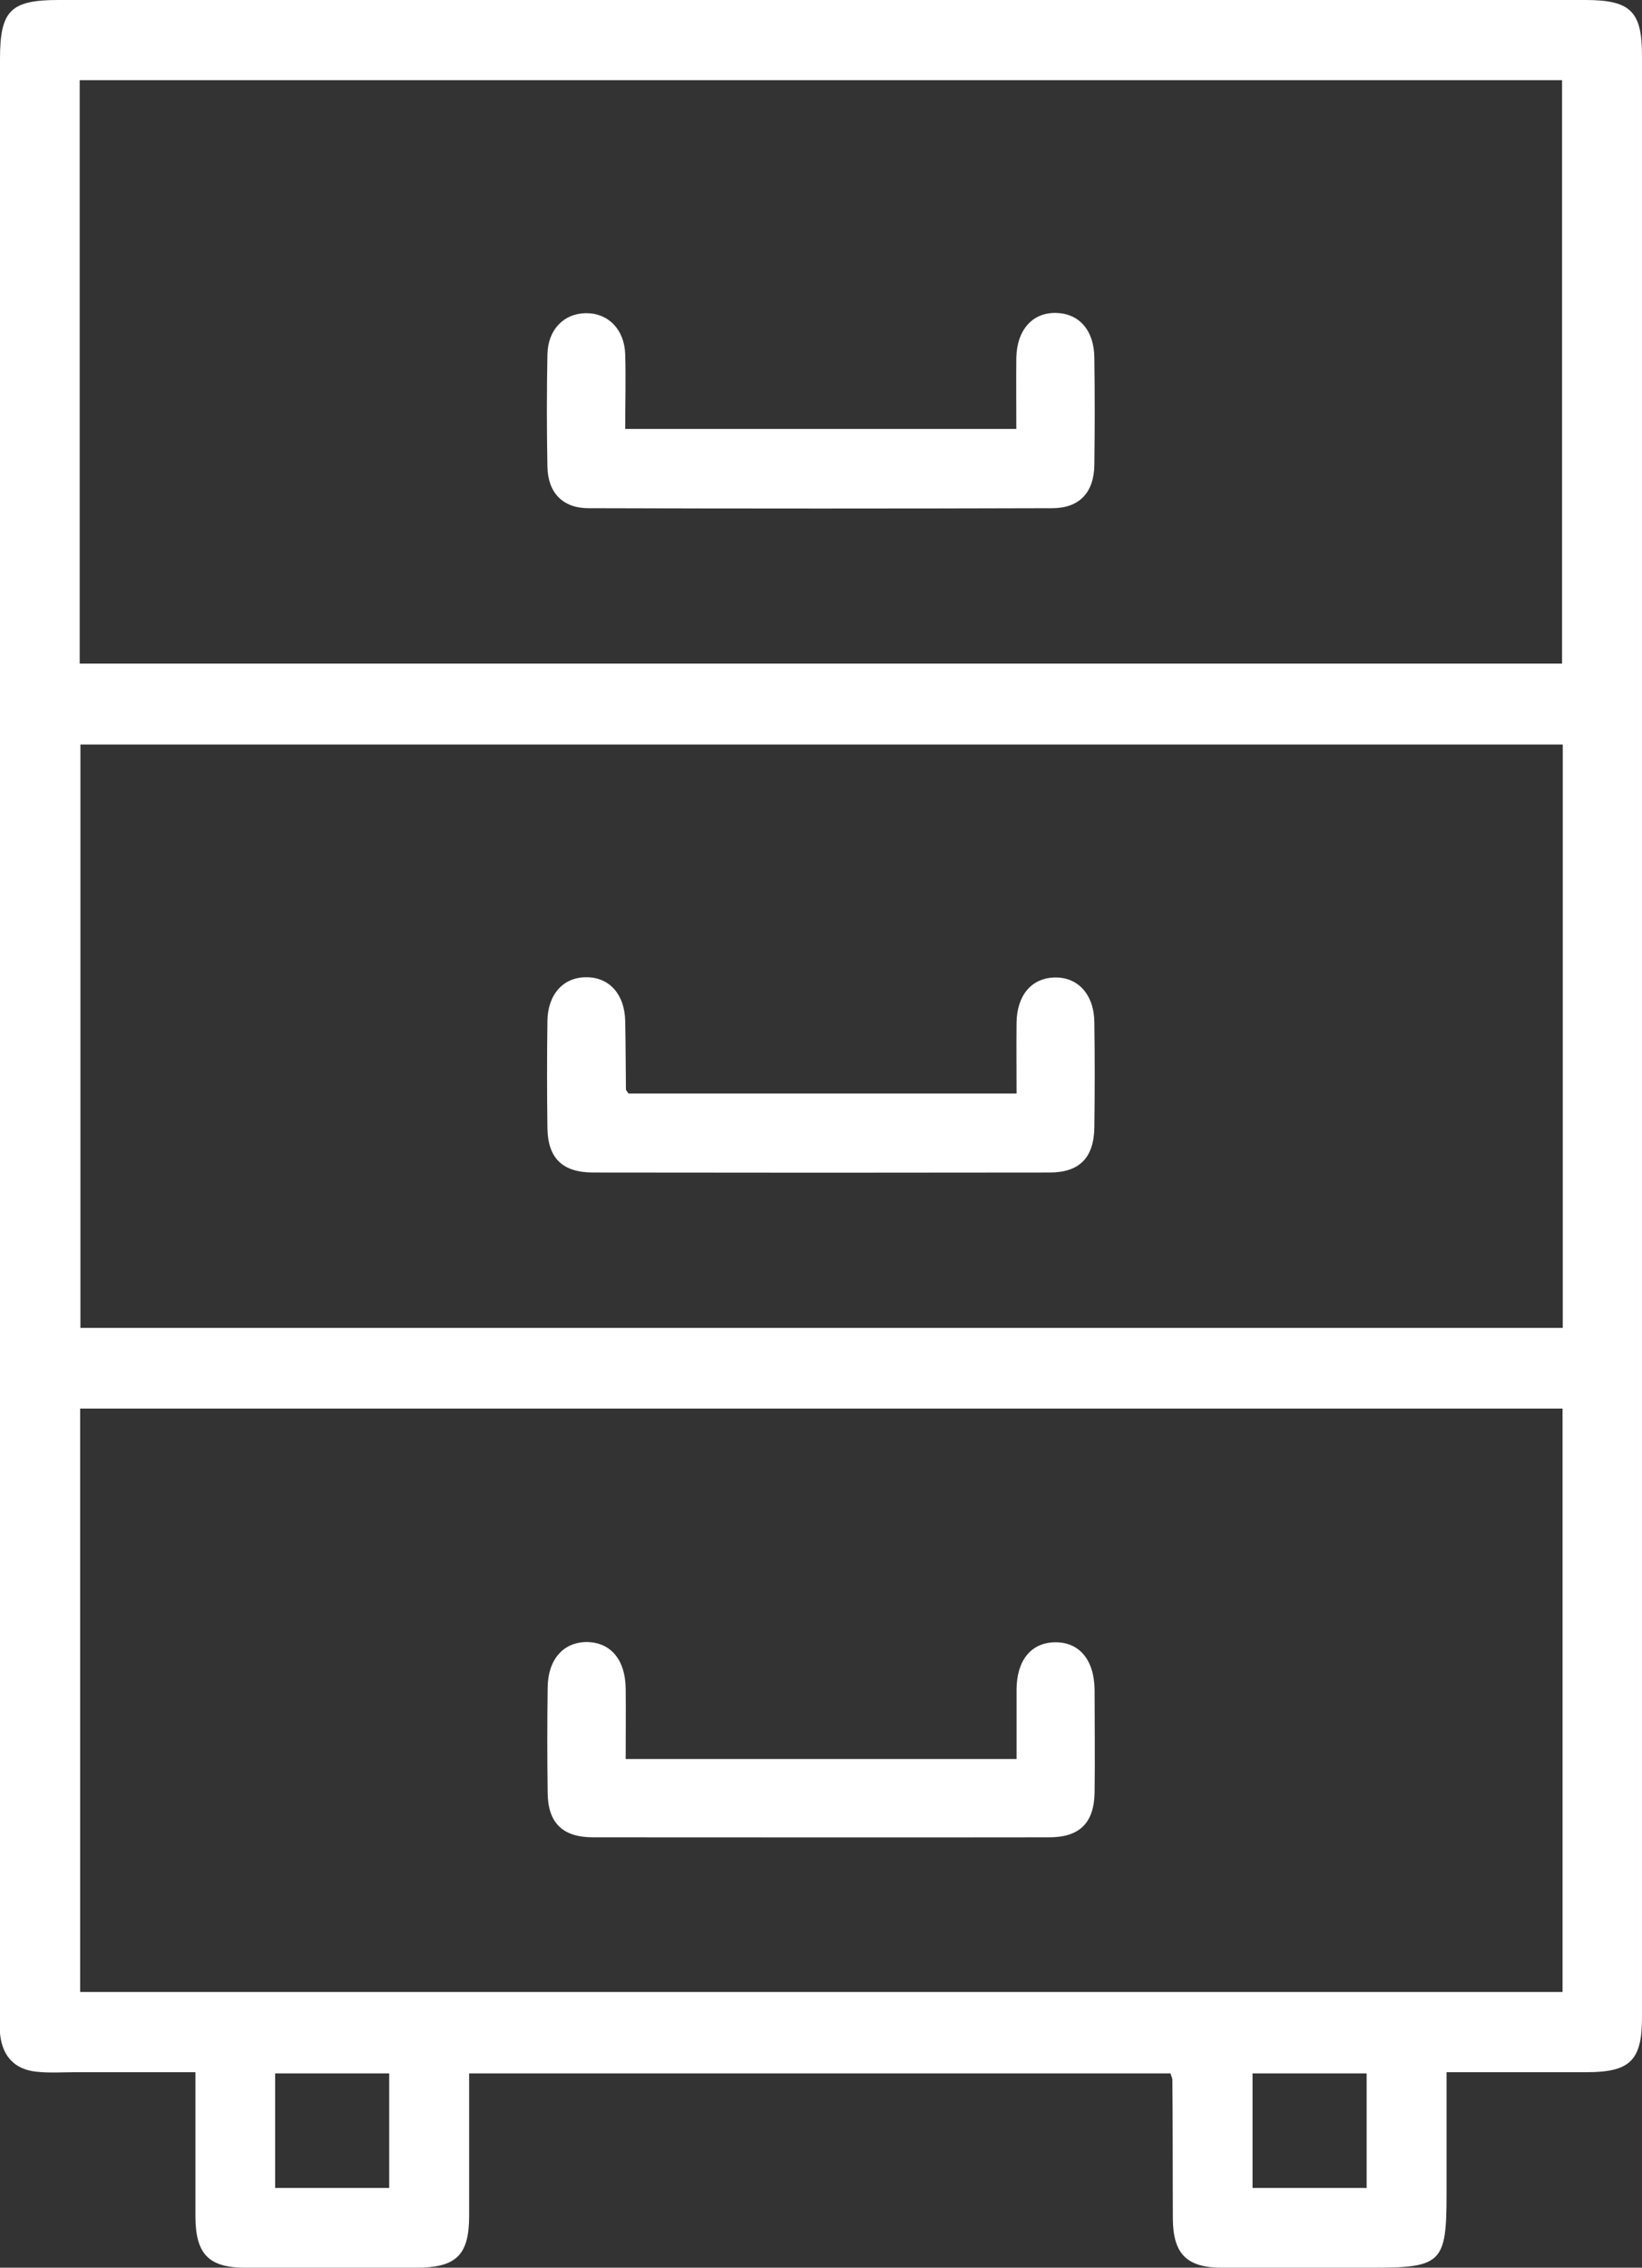 <?xml version="1.0" encoding="UTF-8"?><svg id="Capa_1" xmlns="http://www.w3.org/2000/svg" viewBox="0 0 68.81 95"><rect x="0" y="0" width="68.81" height="95" fill="#333333" stroke="none"/><defs><style>.cls-1{fill:#fff;stroke-width:0px;}</style></defs><path class="cls-1" d="M49.05,86.86h-29.39c0,2.02,0,3.99,0,5.96,0,1.66-.54,2.18-2.22,2.18-2.39,0-4.78,0-7.17,0-1.52,0-2.07-.57-2.08-2.12,0-1.98,0-3.95,0-6.07-1.71,0-3.36,0-5.02,0-.55,0-1.1.04-1.64-.02-.89-.09-1.41-.62-1.52-1.52-.04-.3-.01-.61-.01-.92,0-27.29,0-54.59,0-81.88C0,.44.44,0,2.45,0c21.33,0,42.65,0,63.98,0,1.9,0,2.38.47,2.38,2.33,0,27.4,0,54.79,0,82.19,0,1.8-.5,2.29-2.32,2.29-1.91,0-3.82,0-5.87,0v5.12c0,2.86-.21,3.07-3.07,3.07-2.12,0-4.23,0-6.35,0-1.47,0-2.04-.58-2.05-2.05-.01-1.94,0-3.89-.02-5.83,0-.06-.04-.12-.08-.26ZM65.46,27.8V3.36H3.34v24.44h62.12ZM65.49,31.19H3.37v24.44h62.12v-24.44ZM3.36,59.01v24.44h62.12v-24.44H3.36ZM11.53,86.86v4.8h4.78v-4.8h-4.78ZM52.49,86.86v4.8h4.78v-4.8h-4.78Z"/><path class="cls-1" d="M26.21,17.97h16.38c0-1.02-.01-2,0-2.97.02-1.18.68-1.92,1.68-1.89.96.03,1.58.73,1.59,1.88.02,1.5.02,3,0,4.5-.02,1.15-.63,1.8-1.77,1.8-6.48.02-12.95.02-19.43,0-1.08,0-1.7-.65-1.72-1.74-.03-1.57-.03-3.14,0-4.7.02-1.05.7-1.73,1.63-1.73.93,0,1.6.69,1.63,1.73.03,1.02,0,2.03,0,3.13Z"/><path class="cls-1" d="M26.34,45.81h16.26c0-1.02-.01-2,0-2.98.02-1.14.63-1.85,1.58-1.88.99-.03,1.67.71,1.68,1.88.02,1.47.02,2.93,0,4.4-.02,1.27-.62,1.89-1.88,1.89-6.37.01-12.75.01-19.12,0-1.29,0-1.9-.6-1.92-1.86-.02-1.5-.02-3,0-4.5.02-1.12.68-1.83,1.64-1.82.96,0,1.6.72,1.62,1.84.02.95.02,1.91.03,2.86,0,.03.03.05.1.16Z"/><path class="cls-1" d="M26.22,73.69h16.38c0-.98,0-1.95,0-2.92.01-1.22.61-1.95,1.6-1.97,1.02-.02,1.66.73,1.67,2,0,1.43.02,2.86,0,4.29-.02,1.27-.62,1.88-1.9,1.88-6.37.01-12.75,0-19.12,0-1.28,0-1.89-.61-1.9-1.87-.02-1.47-.02-2.93,0-4.4.01-1.19.67-1.92,1.66-1.91.99.02,1.6.75,1.61,1.96.01.95,0,1.89,0,2.93Z"/></svg>